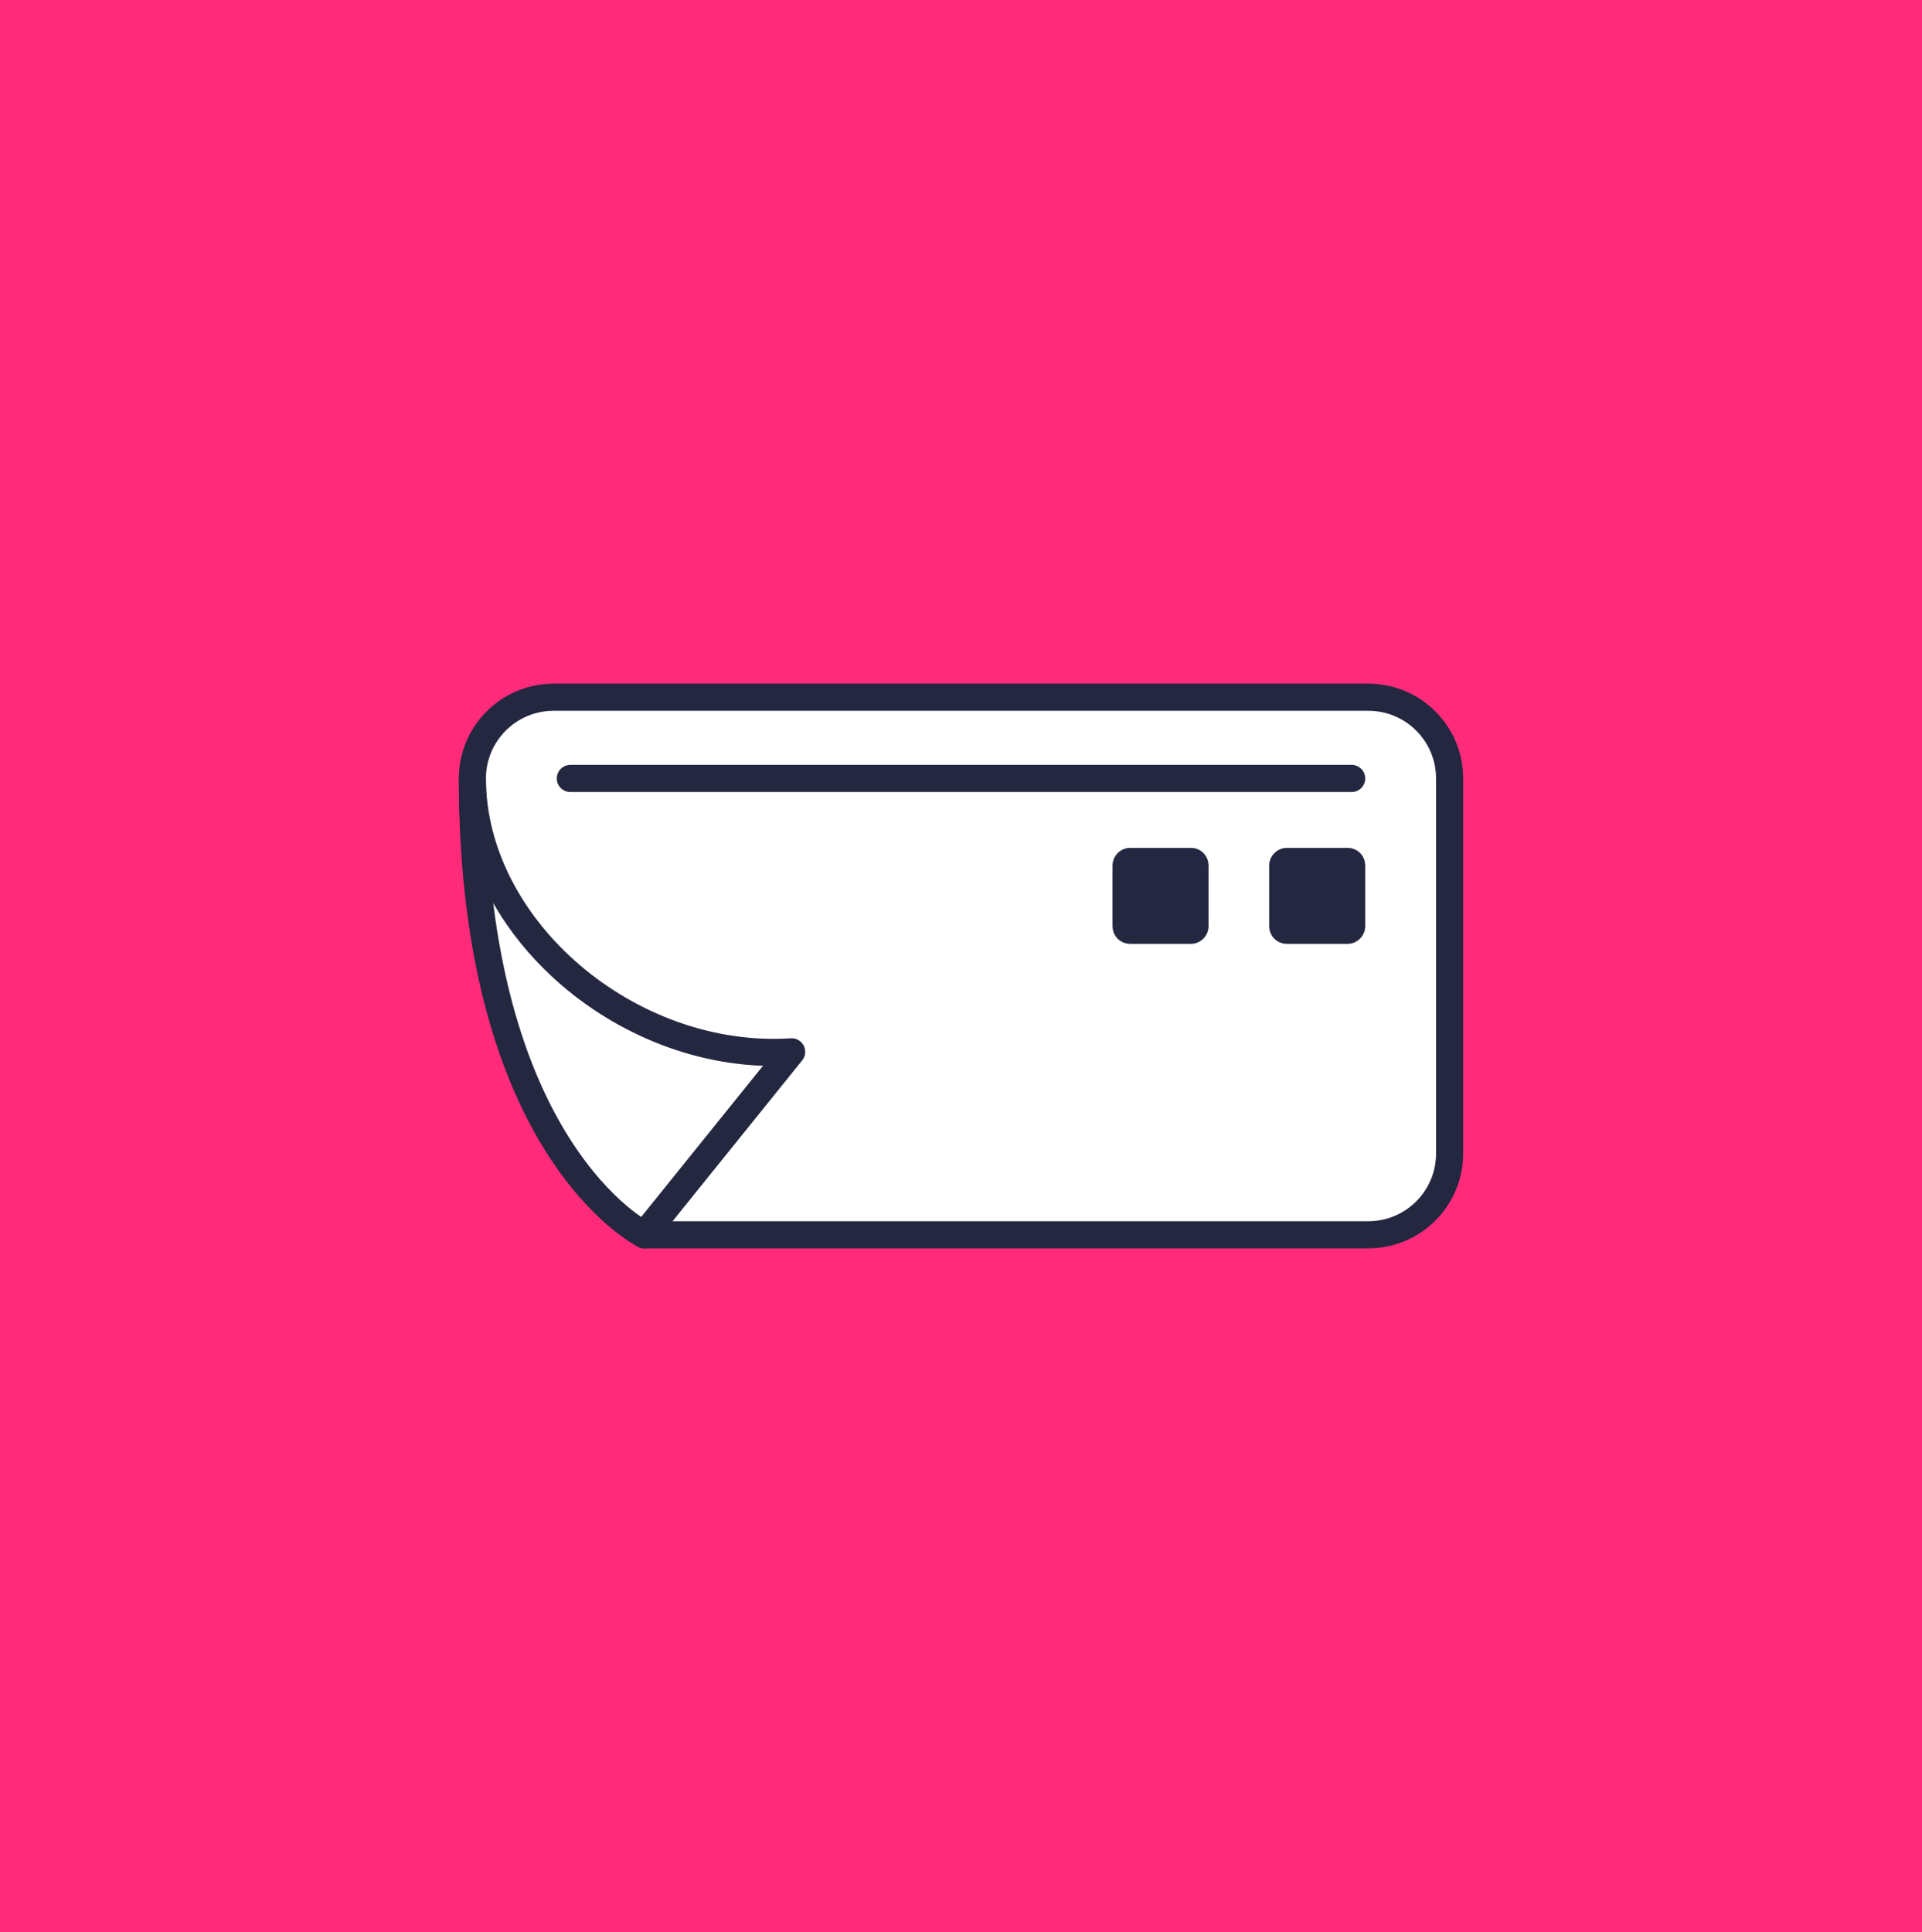 <svg xmlns="http://www.w3.org/2000/svg" id="Layer_2" data-name="Layer 2" viewBox="0 0 107.7 108.27"><defs><style> .cls-1 { fill: #232740; } .cls-1, .cls-2 { stroke: #232740; stroke-linecap: round; stroke-linejoin: round; stroke-width: 1.52px; } .cls-3 { fill: #fff; } .cls-3, .cls-4 { stroke-width: 0px; } .cls-2 { fill: none; } .cls-4 { fill: #ff2a7a; } </style></defs><g id="object"><rect class="cls-4" width="107.7" height="108.27"></rect><g><g><path class="cls-3" d="M36.1,69.19h40.58c2.51,0,4.55-2.04,4.55-4.55v-21.02c0-2.51-2.04-4.55-4.55-4.55H31.02c-2.51,0-4.55,2.04-4.55,4.55,0,11.77,4.48,20.28,9.63,25.57Z"></path><path class="cls-2" d="M36.1,69.19h40.58c2.51,0,4.55-2.04,4.55-4.55v-21.02c0-2.51-2.04-4.55-4.55-4.55H31.02c-2.51,0-4.55,2.04-4.55,4.55,0,11.77,4.48,20.28,9.63,25.57Z"></path></g><g><path class="cls-3" d="M26.47,43.62c0,8.41,8.77,15.91,17.89,15.32l-8.26,10.25s-9.63-4.75-9.63-25.57"></path><path class="cls-2" d="M26.47,43.62c0,8.41,8.77,15.91,17.89,15.32l-8.26,10.25s-9.63-4.75-9.63-25.57"></path></g><line class="cls-1" x1="75.74" y1="43.62" x2="31.96" y2="43.62"></line><rect class="cls-1" x="63.1" y="48.27" width="3.86" height="3.86" rx=".22" ry=".22" transform="translate(115.23 -14.83) rotate(90)"></rect><rect class="cls-1" x="71.88" y="48.27" width="3.86" height="3.86" rx=".22" ry=".22" transform="translate(124.01 -23.61) rotate(90)"></rect></g></g></svg>